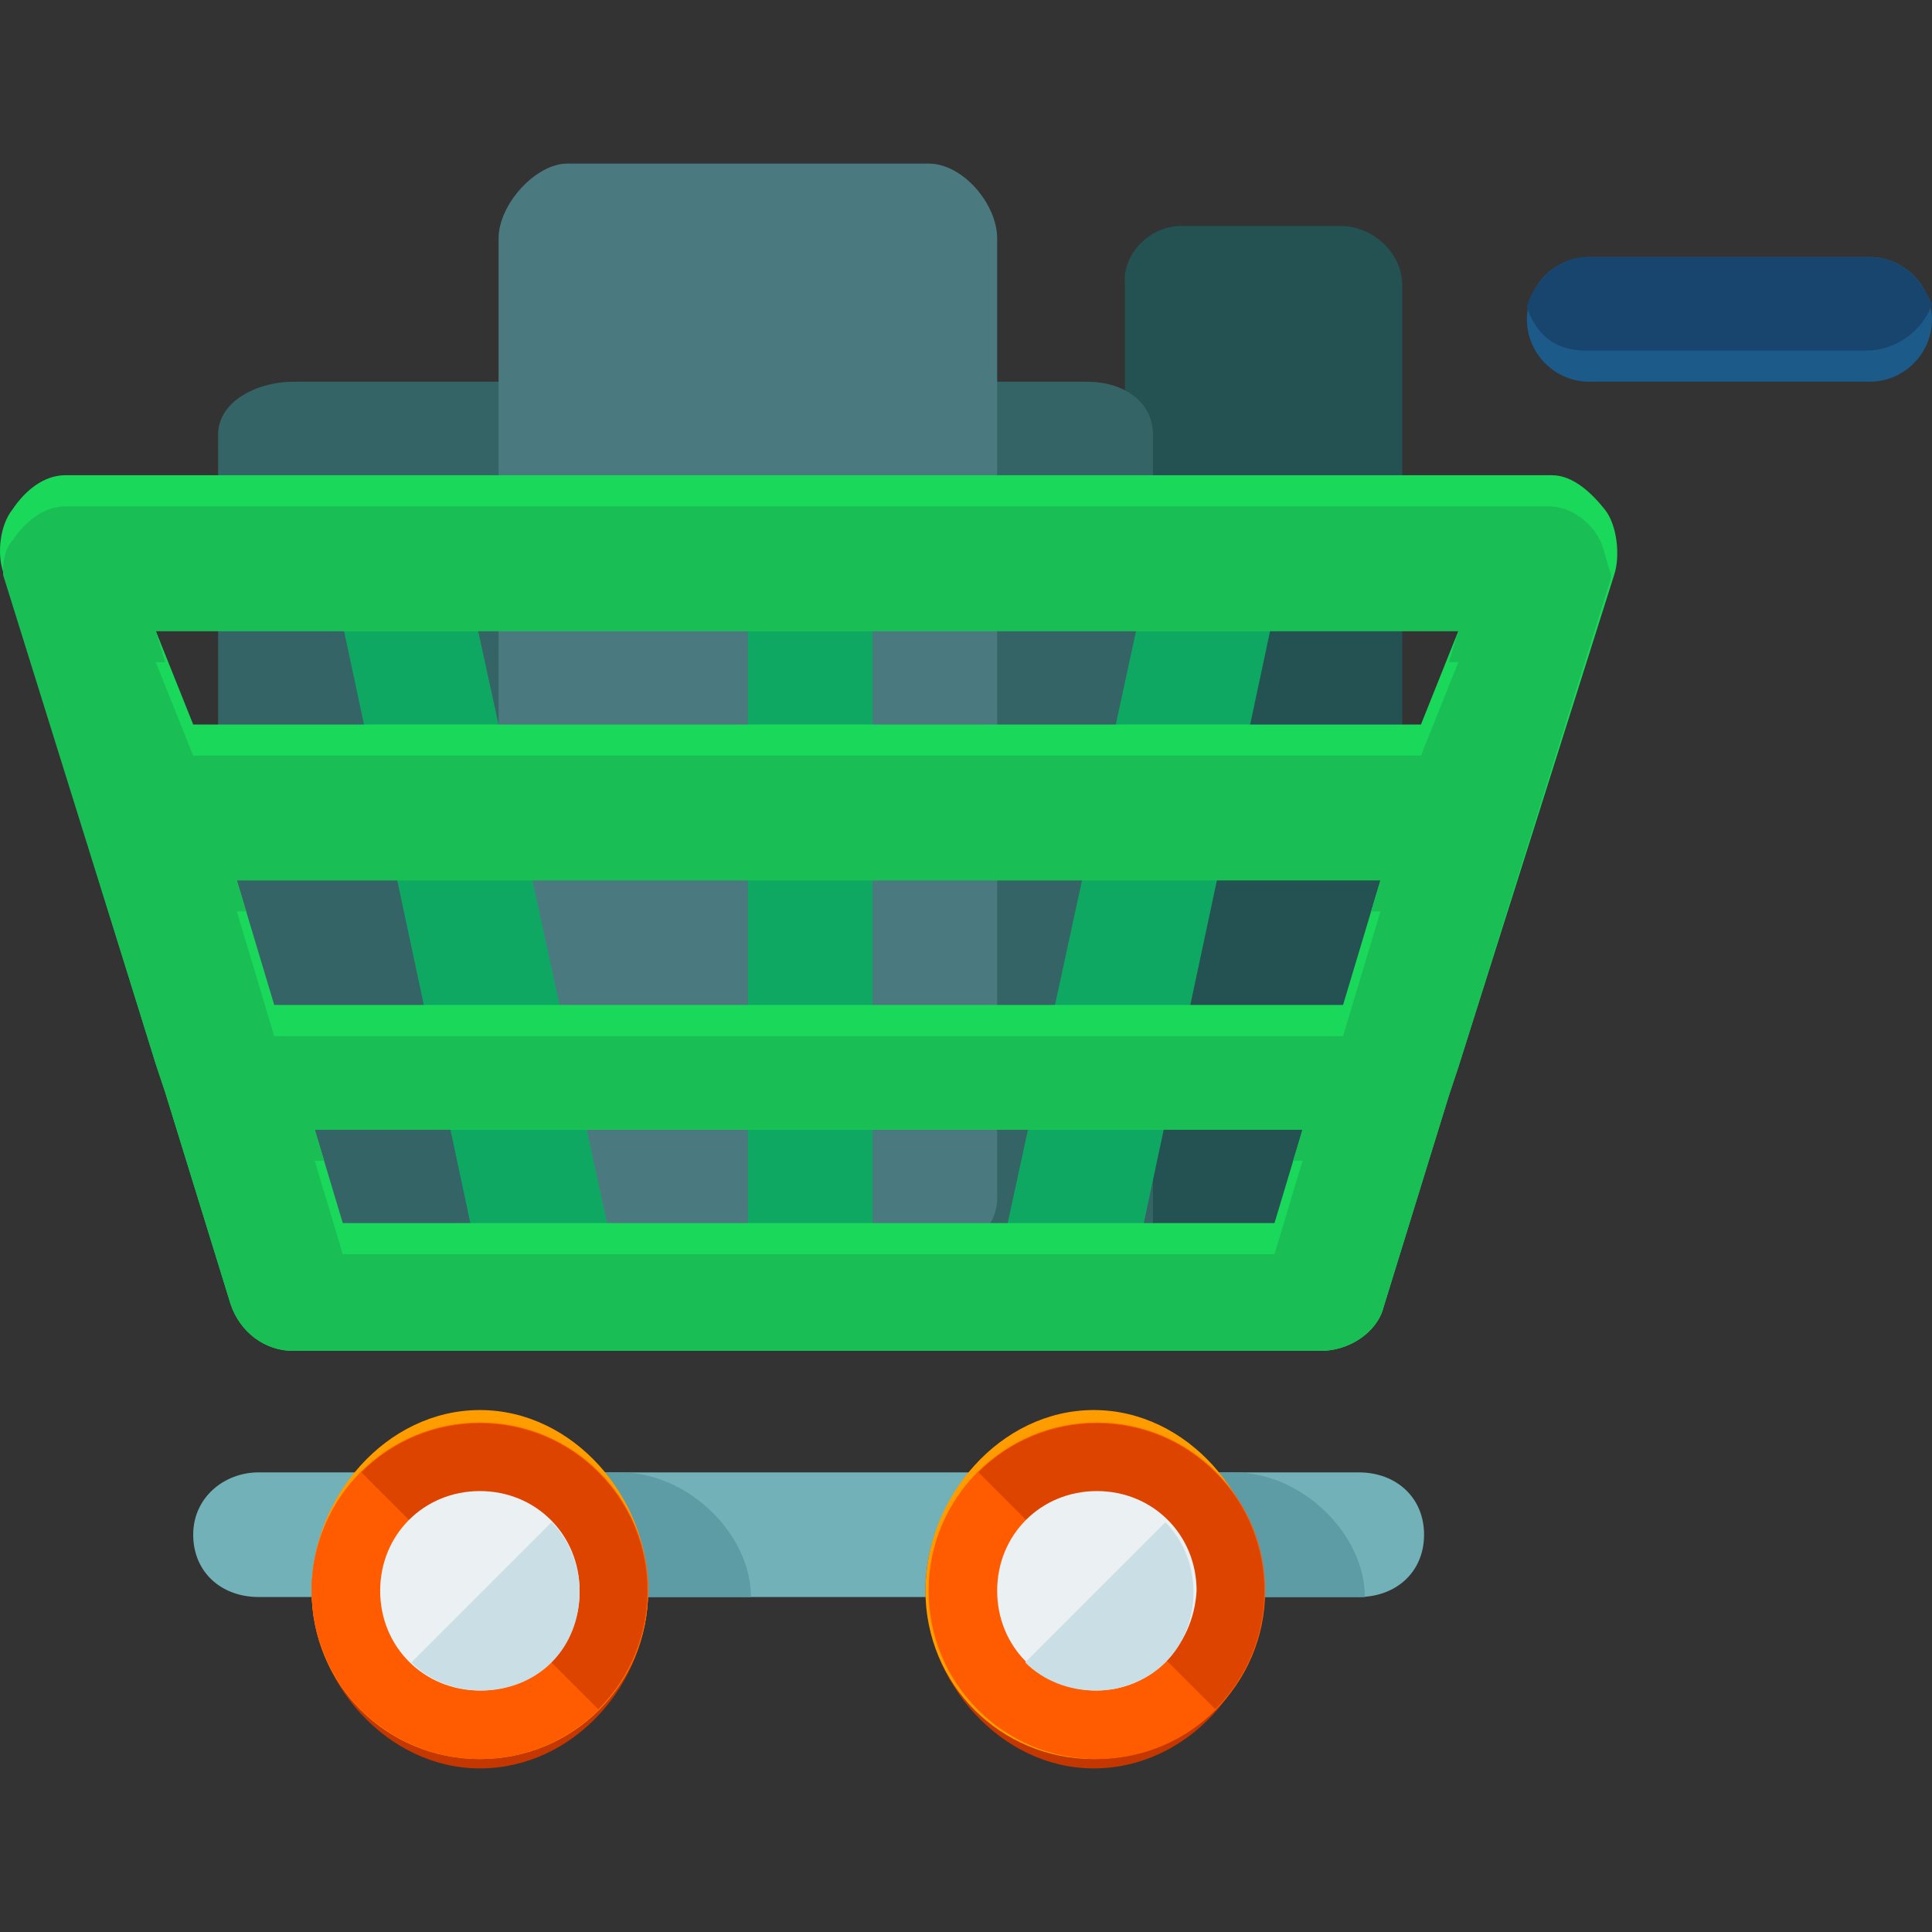 <?xml version="1.0" encoding="iso-8859-1"?>
<!-- Generator: Adobe Illustrator 19.0.0, SVG Export Plug-In . SVG Version: 6.00 Build 0)  -->
<svg version="1.1" id="Layer_1" xmlns="http://www.w3.org/2000/svg" xmlns:xlink="http://www.w3.org/1999/xlink" x="0px" y="0px"
	 viewBox="0 0 496 496" style="enable-background:new 0 0 496 496;" xml:space="preserve">
<rect x="0" y="0" width="496" height="496" fill="#333333" stroke="none"/>
<path style="fill:#245151;" d="M360,314.8c0,8.8-7.2,15.2-15.2,15.2H304c-8.8,0-15.2-7.2-15.2-15.2V73.2c-0.8-8,6.4-15.2,14.4-15.2
	H344c8.8,0,16,7.2,16,15.2V314.8z"/>
<path style="fill:#356466;" d="M296,315.6c0,8.8-8.8,14.4-16.8,14.4h-204c-8.8,0-19.2-5.6-19.2-14.4v-204C56,102.8,66.4,98,75.2,98
	h204c8.8,0,16.8,4.8,16.8,13.6V315.6z"/>
<path style="fill:#4A7A7F;" d="M256,307.6c0,8.8-8.8,14.4-16.8,14.4h-93.6c-8.8,0-17.6-5.6-17.6-14.4V61.2c0-8.8,9.6-19.2,17.6-19.2
	h92.8c8.8,0,17.6,10.4,17.6,19.2V307.6z"/>
<g>
	<path style="fill:#0FA862;" d="M140.8,342.8c-8,0-15.2-5.6-16.8-13.6l-38.4-180c-1.6-9.6,4-18.4,12.8-20c9.6-1.6,18.4,4,20,12.8
		l39.2,180c1.6,9.6-4,18.4-12.8,20C143.2,342.8,142.4,342.8,140.8,342.8z"/>
	<path style="fill:#0FA862;" d="M273.6,342.8c-0.8,0-2.4,0-4,0c-9.6-1.6-15.2-11.2-12.8-20L296,142c1.6-9.6,11.2-15.2,20-12.8
		c9.6,1.6,15.2,11.2,12.8,20l-38.4,180C288.8,337.2,281.6,342.8,273.6,342.8z"/>
	<path style="fill:#0FA862;" d="M208,338.8c-9.6,0-16-8-16-16.8V142c0-9.6,6.4-16.8,16-16.8s16,8,16,16.8v180
		C224,331.6,217.6,338.8,208,338.8z"/>
</g>
<path style="fill:#1AD85A;" d="M414.4,147.6c1.6-4.8,0.8-12.8-2.4-16.8c-3.2-4-8-8.8-13.6-8.8H16.8c-5.6,0-10.4,4-13.6,8.8
	c-3.2,4-4,11.2-2.4,16L40,273.2l2.4,7.2l16.8,54.4c2.4,7.2,8.8,12,16,12h264c7.2,0,14.4-4.8,16-11.2l16.8-54.4l2.4-7.2L414.4,147.6z
	 M60.8,226h293.6l-9.6,32H70.4L60.8,226z M374.4,162l-9.6,24H49.6L40,162H374.4z M88,314l-7.2-24h253.6l-7.2,24H88z"/>
<path style="fill:#19BF55;" d="M397.6,130H16.8c-5.6,0-10.4,4-13.6,8.8c-1.6,1.6-2.4,4.8-2.4,7.2c0,0,0,0.8,0,1.6L40,273.2l2.4,7.2
	l16.8,54.4c2.4,7.2,8.8,12,16,12h264c7.2,0,14.4-4.8,16-11.2l16.8-54.4l2.4-7.2l39.2-125.6v-0.8c-0.8-2.4-1.6-5.6-2.4-8
	C408.8,134,403.2,130,397.6,130z M334.4,298l-7.2,24H88l-7.2-24h2.4l-2.4-8h253.6l-2.4,8H334.4z M354.4,234l-9.6,32H70.4l-9.6-32
	h2.4l-2.4-8h293.6l-2.4,8H354.4z M374.4,170l-9.6,24H49.6L40,170h2.4l-2.4-8h334.4l-2.4,8H374.4z"/>
<path style="fill:#72B1B7;" d="M348.8,410H66.4c-9.6,0-16.8-6.4-16.8-16s8-16,16.8-16h282.4c9.6,0,16.8,6.4,16.8,16
	C365.6,403.6,358.4,410,348.8,410z"/>
<path style="fill:#5D9BA5;" d="M80.8,410h112c0-16-16-32-33.6-32h-60C87.2,378,80.8,394,80.8,410z"/>
<path style="fill:#C43700;" d="M166.4,408.4c0,24-19.2,45.6-43.2,45.6S80,431.6,80,408.4c0-24,19.2-43.2,43.2-43.2
	C147.2,365.2,166.4,384.4,166.4,408.4z"/>
<path style="fill:#FF9D00;" d="M166.4,408.4c0,24-19.2,43.2-43.2,43.2S80,432.4,80,408.4S99.2,362,123.2,362
	S166.4,384.4,166.4,408.4z"/>
<circle style="fill:#FF5B00;" cx="123.2" cy="408.4" r="43.2"/>
<path style="fill:#DD4400;" d="M92.8,378c16.8-16.8,44-16.8,60.8,0s16.8,44,0,60.8"/>
<path style="fill:#EBF0F2;" d="M123.2,434c-14.4,0-25.6-11.2-25.6-25.6s11.2-25.6,25.6-25.6s25.6,11.2,25.6,25.6
	S137.6,434,123.2,434z"/>
<path style="fill:#CADFE5;" d="M141.6,390.8c9.6,9.6,9.6,26.4,0,36s-26.4,9.6-36,0"/>
<path style="fill:#5D9BA5;" d="M238.4,410h112c0-16-16-32-33.6-32H256C245.6,378,238.4,394,238.4,410z"/>
<path style="fill:#C43700;" d="M324,408.4c0,24-19.2,45.6-43.2,45.6s-43.2-22.4-43.2-45.6c0-24,19.2-43.2,43.2-43.2
	C304.8,365.2,324,384.4,324,408.4z"/>
<path style="fill:#FF9D00;" d="M324,408.4c0,24-19.2,43.2-43.2,43.2s-43.2-19.2-43.2-43.2s19.2-46.4,43.2-46.4S324,384.4,324,408.4z
	"/>
<circle style="fill:#FF5B00;" cx="281.6" cy="408.4" r="43.2"/>
<path style="fill:#DD4400;" d="M251.2,378c16.8-16.8,44-16.8,60.8,0s16.8,44,0,60.8"/>
<path style="fill:#EBF0F2;" d="M281.6,434c-14.4,0-25.6-11.2-25.6-25.6s11.2-25.6,25.6-25.6s25.6,11.2,25.6,25.6
	C306.4,422.8,295.2,434,281.6,434z"/>
<path style="fill:#CADFE5;" d="M299.2,390.8c9.6,9.6,9.6,26.4,0,36s-26.4,9.6-36,0"/>
<path style="fill:#1B5A89;" d="M496,82c0,8.8-7.2,16-16,16h-72c-8.8,0-16-7.2-16-16l0,0c0-8.8,7.2-16,16-16h72
	C488.8,66,496,73.2,496,82L496,82z"/>
<path style="fill:#18456D;" d="M407.2,66c-7.2,0-13.6,6.4-15.2,12.8c2.4,7.2,7.2,11.2,15.2,11.2h72c7.2,0,14.4-4.8,16.8-12
	c-4-8.8-9.6-12-16.8-12H407.2z"/>
<g>
</g>
<g>
</g>
<g>
</g>
<g>
</g>
<g>
</g>
<g>
</g>
<g>
</g>
<g>
</g>
<g>
</g>
<g>
</g>
<g>
</g>
<g>
</g>
<g>
</g>
<g>
</g>
<g>
</g>
</svg>
